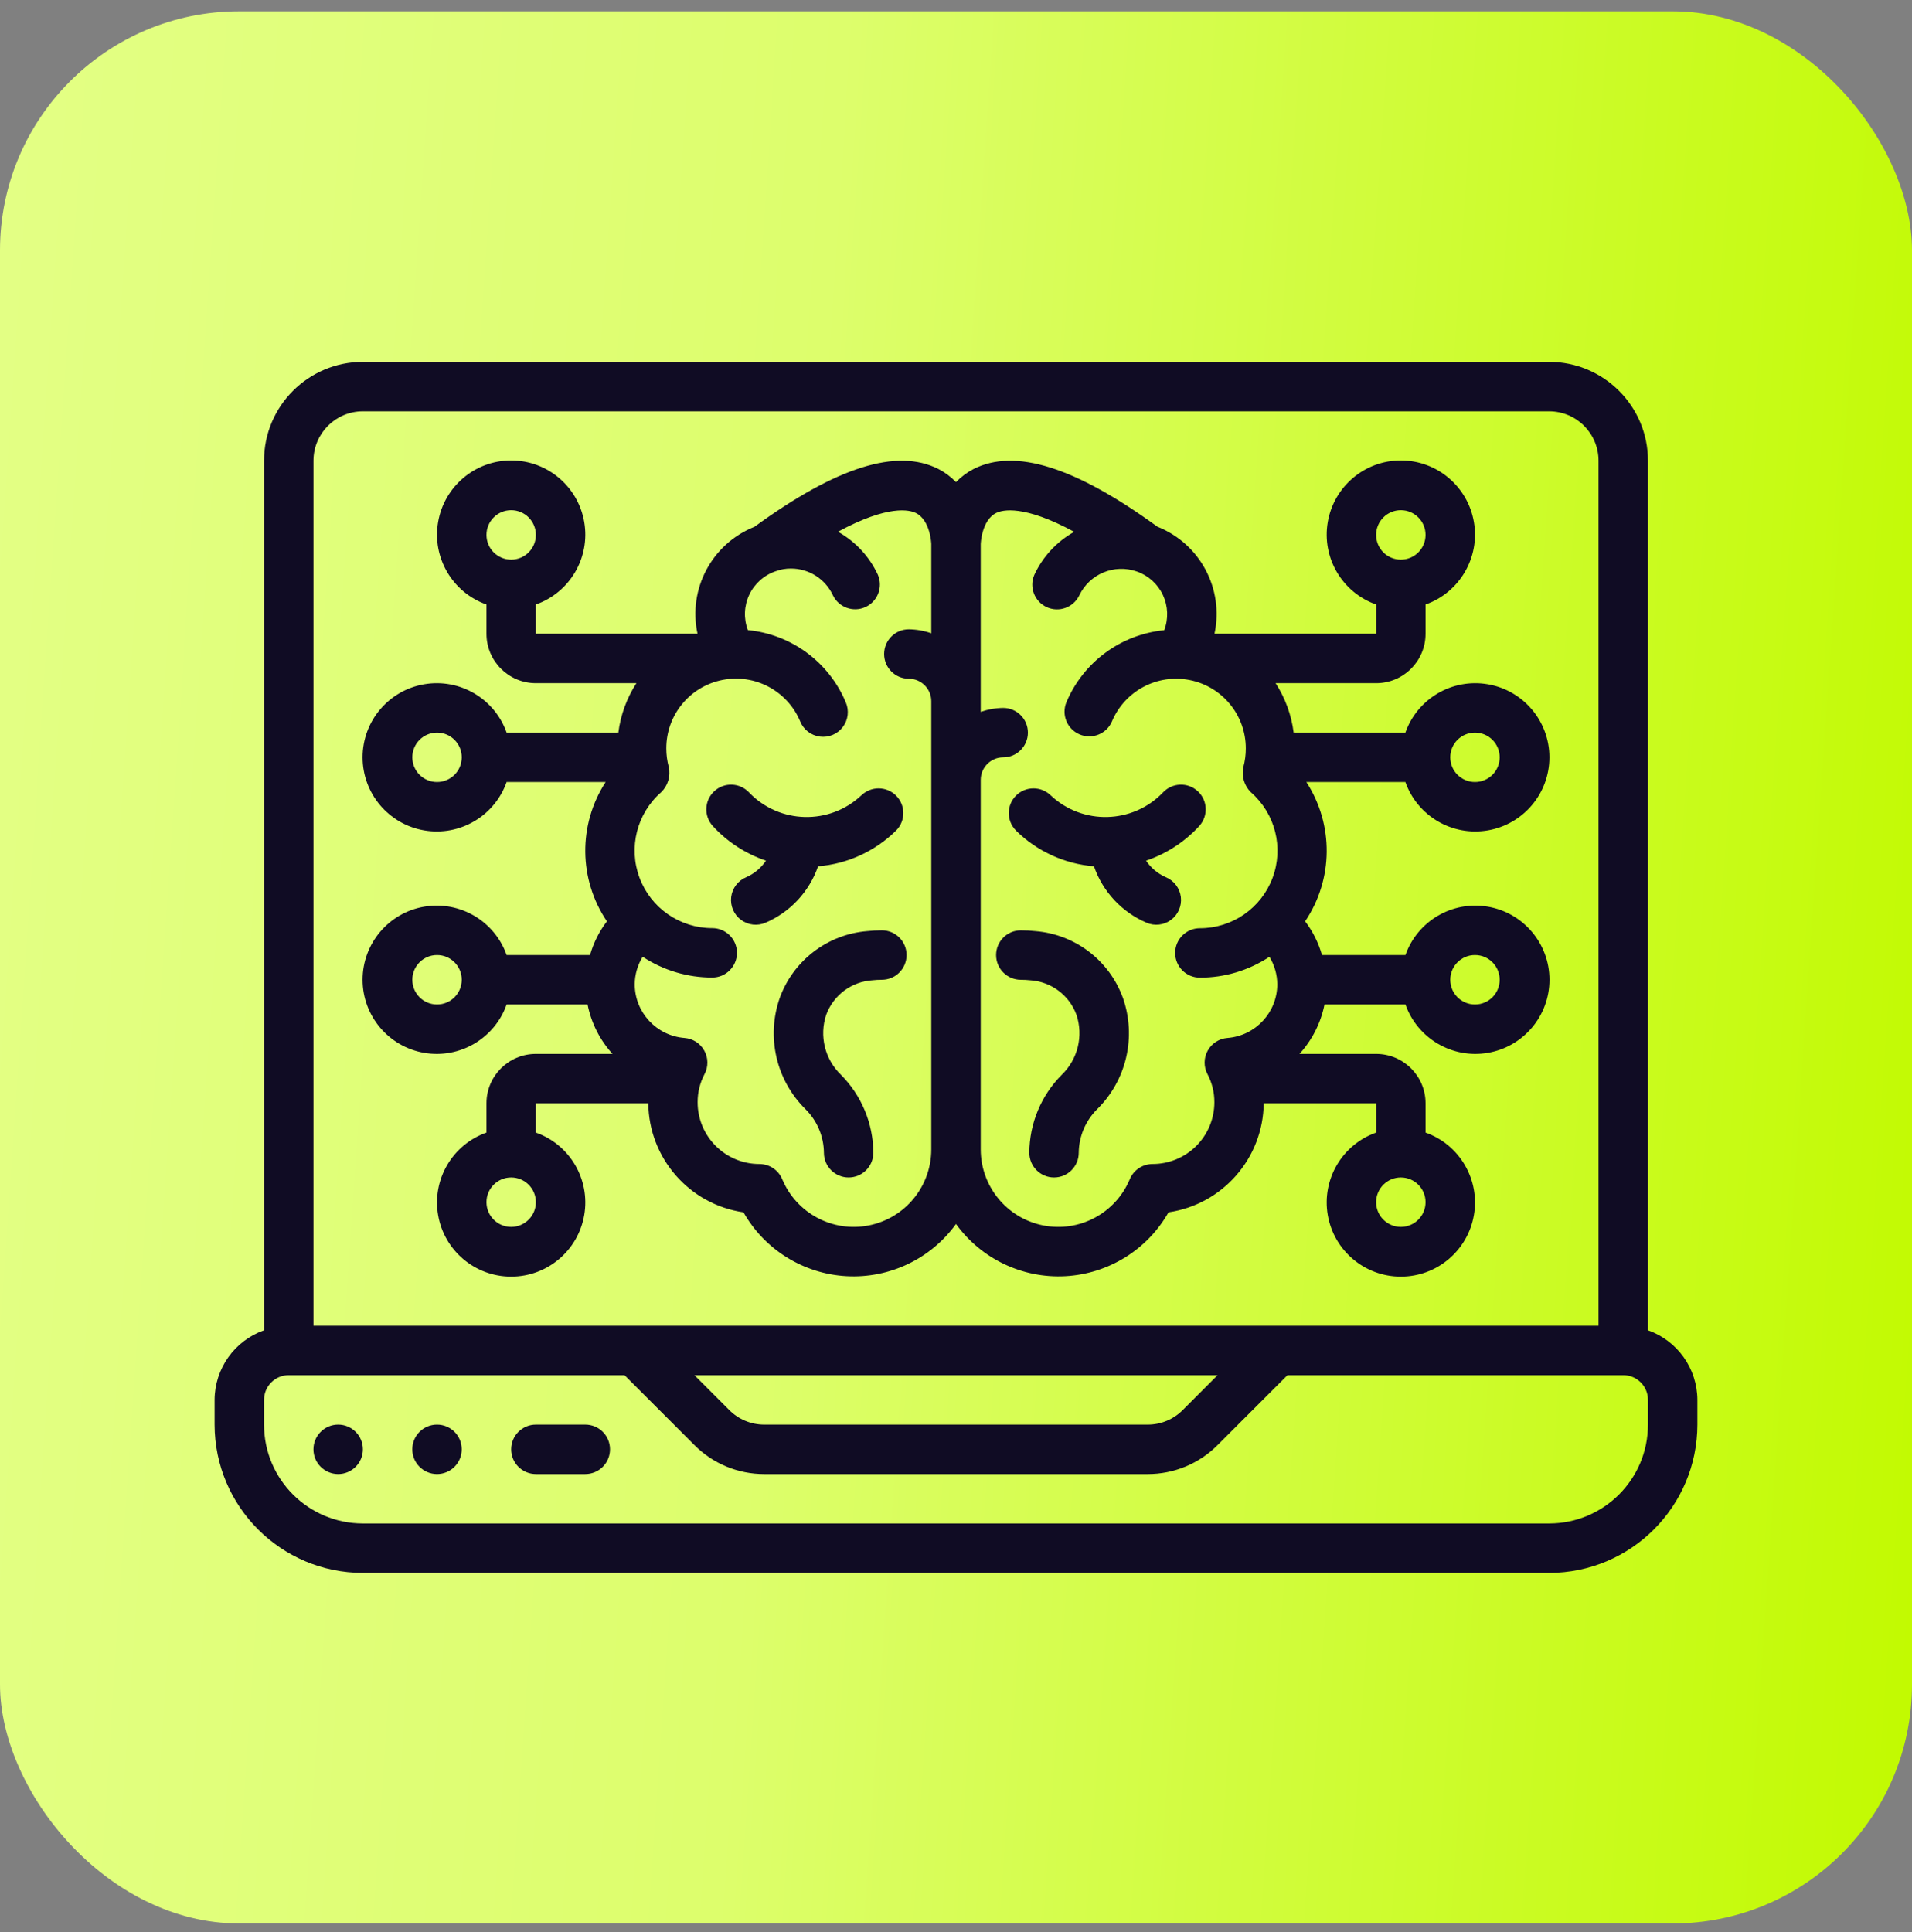 <?xml version="1.0" encoding="UTF-8"?>
<svg xmlns="http://www.w3.org/2000/svg" width="96" height="97" viewBox="0 0 96 97" fill="none">
  <rect x="0" y="0" width="96" height="97" fill="#808080" stroke="none"/>
  <rect y="0.569" width="96" height="96" rx="12" fill="url(#paint0_linear_1_9675)"></rect>
  <path d="M16.979 74.006C17.664 74.006 18.22 73.451 18.22 72.765C18.22 72.08 17.664 71.524 16.979 71.524C16.294 71.524 15.738 72.08 15.738 72.765C15.738 73.451 16.294 74.006 16.979 74.006Z" fill="#100C24"></path>
  <path d="M21.942 74.006C22.627 74.006 23.183 73.451 23.183 72.765C23.183 72.08 22.627 71.524 21.942 71.524C21.257 71.524 20.701 72.08 20.701 72.765C20.701 73.451 21.257 74.006 21.942 74.006Z" fill="#100C24"></path>
  <path fill-rule="evenodd" clip-rule="evenodd" d="M29.387 71.524H26.906C26.221 71.524 25.665 72.08 25.665 72.765C25.665 73.451 26.221 74.006 26.906 74.006H29.387C30.073 74.006 30.628 73.451 30.628 72.765C30.628 72.08 30.073 71.524 29.387 71.524Z" fill="#100C24"></path>
  <path d="M82.743 66.789V23.132C82.743 20.391 80.521 18.169 77.779 18.169H18.22C15.479 18.169 13.257 20.391 13.257 23.132V66.789C11.775 67.313 10.782 68.711 10.775 70.283V71.524C10.78 75.634 14.11 78.965 18.22 78.969H77.779C81.889 78.965 85.22 75.634 85.224 71.524V70.283C85.218 68.711 84.225 67.313 82.743 66.789ZM15.739 23.132C15.739 21.762 16.85 20.651 18.22 20.651H77.779C79.15 20.651 80.261 21.762 80.261 23.132V66.561H15.739V23.132ZM61.135 69.042L59.381 70.797C58.916 71.264 58.284 71.526 57.625 71.524H38.375C37.716 71.526 37.084 71.264 36.619 70.797L34.865 69.042H61.135ZM82.743 71.524C82.743 74.265 80.521 76.487 77.779 76.487H18.22C15.479 76.487 13.257 74.265 13.257 71.524V70.283C13.257 69.598 13.813 69.042 14.498 69.042H31.356L34.865 72.551C35.793 73.486 37.057 74.01 38.375 74.006H57.625C58.942 74.01 60.206 73.486 61.135 72.551L64.644 69.042H81.502C82.187 69.042 82.743 69.598 82.743 70.283V71.524Z" fill="#100C24"></path>
  <path fill-rule="evenodd" clip-rule="evenodd" d="M43.25 39.93C41.652 41.436 39.139 41.375 37.616 39.794C37.154 39.293 36.375 39.259 35.871 39.717C35.367 40.174 35.325 40.953 35.779 41.461C36.509 42.262 37.431 42.864 38.459 43.211C38.214 43.577 37.869 43.865 37.466 44.042C37.055 44.214 36.767 44.593 36.713 45.035C36.658 45.478 36.845 45.916 37.203 46.182C37.56 46.448 38.033 46.503 38.441 46.324C39.678 45.793 40.633 44.766 41.074 43.495C42.558 43.375 43.951 42.733 45.007 41.684C45.477 41.198 45.47 40.424 44.991 39.945C44.513 39.467 43.739 39.46 43.252 39.93H43.25Z" fill="#100C24"></path>
  <path fill-rule="evenodd" clip-rule="evenodd" d="M44.278 46.708C44.033 46.708 43.789 46.721 43.547 46.748C41.549 46.909 39.829 48.223 39.148 50.108C38.466 52.063 38.971 54.237 40.446 55.691C41.029 56.27 41.36 57.054 41.368 57.875C41.368 58.561 41.923 59.116 42.609 59.116C43.294 59.116 43.849 58.561 43.849 57.875C43.843 56.404 43.256 54.995 42.217 53.954C41.412 53.176 41.127 52.005 41.484 50.944C41.849 49.956 42.763 49.278 43.813 49.215C43.968 49.198 44.123 49.19 44.278 49.19C44.963 49.19 45.518 48.634 45.518 47.949C45.518 47.264 44.963 46.708 44.278 46.708Z" fill="#100C24"></path>
  <path fill-rule="evenodd" clip-rule="evenodd" d="M51.986 46.749C51.742 46.722 51.498 46.709 51.254 46.709C50.568 46.709 50.013 47.264 50.013 47.95C50.013 48.635 50.568 49.191 51.254 49.191C51.409 49.191 51.564 49.199 51.719 49.215C52.769 49.279 53.683 49.958 54.047 50.945C54.404 52.006 54.119 53.177 53.315 53.955C52.275 54.996 51.688 56.404 51.682 57.875C51.682 58.56 52.237 59.116 52.922 59.116C53.608 59.116 54.163 58.56 54.163 57.875C54.171 57.054 54.502 56.27 55.085 55.691C56.56 54.237 57.066 52.063 56.383 50.108C55.702 48.223 53.983 46.91 51.986 46.749Z" fill="#100C24"></path>
  <path fill-rule="evenodd" clip-rule="evenodd" d="M50.995 41.684C52.051 42.733 53.444 43.375 54.927 43.495C55.368 44.766 56.324 45.793 57.56 46.324C57.969 46.503 58.442 46.448 58.799 46.182C59.157 45.916 59.344 45.478 59.289 45.035C59.235 44.593 58.947 44.214 58.536 44.042C58.132 43.865 57.788 43.577 57.543 43.211C58.57 42.864 59.492 42.262 60.223 41.461C60.676 40.953 60.635 40.174 60.131 39.717C59.627 39.259 58.848 39.293 58.386 39.794C56.862 41.375 54.35 41.436 52.752 39.93C52.265 39.46 51.492 39.467 51.013 39.945C50.534 40.424 50.528 41.198 50.998 41.684H50.995Z" fill="#100C24"></path>
  <path d="M26.906 56.863V55.394H32.551C32.58 58.145 34.607 60.466 37.329 60.866C38.396 62.746 40.346 63.954 42.505 64.072C44.663 64.191 46.734 63.203 48 61.452C49.267 63.203 51.337 64.191 53.495 64.072C55.654 63.954 57.604 62.746 58.671 60.866C61.393 60.466 63.42 58.145 63.45 55.394H69.094V56.863C67.385 57.467 66.359 59.215 66.666 61.002C66.972 62.789 68.522 64.095 70.335 64.095C72.148 64.095 73.697 62.789 74.004 61.002C74.31 59.215 73.285 57.467 71.576 56.863V55.394C71.576 54.023 70.465 52.912 69.094 52.912H65.247C65.883 52.214 66.317 51.356 66.502 50.431H70.566C71.17 52.14 72.918 53.165 74.705 52.859C76.492 52.552 77.798 51.003 77.798 49.19C77.798 47.377 76.492 45.828 74.705 45.521C72.918 45.214 71.17 46.24 70.566 47.949H66.375C66.202 47.337 65.915 46.763 65.529 46.257C66.951 44.149 66.975 41.396 65.591 39.263H70.563C71.167 40.972 72.915 41.998 74.702 41.691C76.489 41.385 77.795 39.835 77.795 38.022C77.795 36.209 76.489 34.66 74.702 34.354C72.915 34.047 71.167 35.072 70.563 36.782H64.953C64.842 35.897 64.532 35.048 64.046 34.3H69.094C70.465 34.3 71.576 33.189 71.576 31.818V30.349C73.285 29.745 74.31 27.997 74.004 26.21C73.697 24.423 72.148 23.117 70.335 23.117C68.522 23.117 66.972 24.423 66.666 26.21C66.359 27.997 67.385 29.745 69.094 30.349V31.818H60.978C61.464 29.567 60.252 27.293 58.111 26.442C53.988 23.443 50.967 22.492 48.885 23.546C48.556 23.716 48.258 23.939 48 24.205C47.743 23.939 47.444 23.716 47.115 23.546C45.032 22.491 42.008 23.444 37.88 26.448C35.743 27.3 34.535 29.57 35.022 31.818H26.906V30.349C28.616 29.745 29.641 27.997 29.334 26.21C29.028 24.423 27.478 23.117 25.665 23.117C23.852 23.117 22.303 24.423 21.997 26.21C21.69 27.997 22.715 29.745 24.425 30.349V31.818C24.425 33.189 25.536 34.3 26.906 34.3H31.954C31.469 35.048 31.159 35.897 31.047 36.782H25.437C24.833 35.072 23.085 34.047 21.298 34.354C19.511 34.66 18.205 36.209 18.205 38.022C18.205 39.835 19.511 41.385 21.298 41.691C23.085 41.998 24.833 40.972 25.437 39.263H30.409C29.023 41.395 29.048 44.15 30.472 46.257C30.087 46.763 29.799 47.337 29.625 47.949H25.437C24.833 46.24 23.085 45.214 21.298 45.521C19.511 45.828 18.205 47.377 18.205 49.19C18.205 51.003 19.511 52.552 21.298 52.859C23.085 53.165 24.833 52.14 25.437 50.431H29.501C29.685 51.356 30.118 52.214 30.753 52.912H26.906C25.536 52.912 24.425 54.023 24.425 55.394V56.863C22.715 57.467 21.69 59.215 21.997 61.002C22.303 62.789 23.852 64.095 25.665 64.095C27.478 64.095 29.028 62.789 29.334 61.002C29.641 59.215 28.616 57.467 26.906 56.863ZM70.335 61.598C69.65 61.598 69.094 61.042 69.094 60.357C69.094 59.672 69.65 59.116 70.335 59.116C71.02 59.116 71.576 59.672 71.576 60.357C71.576 61.042 71.02 61.598 70.335 61.598ZM70.335 25.614C71.02 25.614 71.576 26.17 71.576 26.855C71.576 27.54 71.02 28.096 70.335 28.096C69.65 28.096 69.094 27.54 69.094 26.855C69.094 26.17 69.65 25.614 70.335 25.614ZM25.665 25.614C26.351 25.614 26.906 26.17 26.906 26.855C26.906 27.54 26.351 28.096 25.665 28.096C24.98 28.096 24.425 27.54 24.425 26.855C24.425 26.17 24.98 25.614 25.665 25.614ZM74.057 47.949C74.743 47.949 75.298 48.505 75.298 49.19C75.298 49.875 74.743 50.431 74.057 50.431C73.372 50.431 72.816 49.875 72.816 49.19C72.816 48.505 73.372 47.949 74.057 47.949ZM74.057 36.782C74.743 36.782 75.298 37.337 75.298 38.022C75.298 38.708 74.743 39.263 74.057 39.263C73.372 39.263 72.816 38.708 72.816 38.022C72.816 37.337 73.372 36.782 74.057 36.782ZM50.015 25.755C50.33 25.597 51.405 25.329 53.935 26.701C53.054 27.193 52.352 27.951 51.93 28.866C51.666 29.485 51.943 30.202 52.555 30.482C53.166 30.762 53.89 30.503 54.186 29.899C54.699 28.817 55.944 28.297 57.074 28.69C57.654 28.89 58.129 29.317 58.389 29.873C58.649 30.428 58.673 31.066 58.455 31.64C56.275 31.852 54.388 33.244 53.54 35.264C53.285 35.894 53.584 36.612 54.21 36.874C54.836 37.138 55.558 36.848 55.828 36.224C56.471 34.687 58.109 33.817 59.742 34.145C61.376 34.472 62.551 35.907 62.551 37.573C62.552 37.892 62.51 38.209 62.427 38.516C62.33 38.974 62.473 39.45 62.807 39.778C64.031 40.845 64.463 42.559 63.893 44.079C63.322 45.599 61.868 46.605 60.245 46.603C59.559 46.603 59.004 47.158 59.004 47.843C59.004 48.529 59.559 49.084 60.245 49.084C61.486 49.086 62.701 48.722 63.737 48.038C63.992 48.454 64.127 48.931 64.131 49.418C64.127 50.83 63.039 52.002 61.632 52.112C61.213 52.143 60.839 52.383 60.637 52.751C60.434 53.118 60.432 53.563 60.629 53.933C60.857 54.367 60.975 54.85 60.973 55.339C60.973 56.162 60.646 56.951 60.064 57.533C59.483 58.114 58.694 58.441 57.871 58.441C57.37 58.441 56.918 58.742 56.725 59.204C56.011 60.916 54.189 61.886 52.37 61.522C50.552 61.158 49.242 59.562 49.241 57.708V39.153C49.242 38.53 49.746 38.025 50.369 38.024C51.054 38.024 51.61 37.468 51.61 36.783C51.61 36.097 51.054 35.542 50.369 35.542C49.985 35.547 49.604 35.614 49.241 35.74V27.319C49.241 27.307 49.282 26.118 50.015 25.755ZM45.985 25.755C46.718 26.118 46.759 27.307 46.759 27.308V31.794C46.397 31.667 46.016 31.6 45.631 31.595C44.946 31.595 44.391 32.151 44.391 32.836C44.391 33.521 44.946 34.077 45.631 34.077C46.254 34.077 46.759 34.582 46.759 35.205V57.708C46.758 59.562 45.449 61.158 43.63 61.522C41.811 61.886 39.989 60.916 39.275 59.204C39.082 58.742 38.63 58.441 38.129 58.441C36.416 58.441 35.027 57.052 35.027 55.339C35.025 54.85 35.143 54.367 35.371 53.933C35.569 53.563 35.566 53.118 35.363 52.751C35.161 52.383 34.787 52.143 34.368 52.112C32.961 52.002 31.874 50.83 31.869 49.418C31.873 48.929 32.011 48.45 32.268 48.035C33.305 48.717 34.519 49.081 35.761 49.079C36.446 49.079 37.002 48.524 37.002 47.839C37.002 47.153 36.446 46.598 35.761 46.598C34.137 46.6 32.683 45.594 32.112 44.074C31.542 42.554 31.975 40.84 33.198 39.773C33.535 39.447 33.678 38.969 33.578 38.511C33.495 38.204 33.453 37.887 33.454 37.568C33.454 35.902 34.629 34.467 36.263 34.14C37.896 33.812 39.534 34.682 40.177 36.219C40.345 36.634 40.722 36.925 41.166 36.983C41.609 37.041 42.049 36.857 42.318 36.5C42.587 36.143 42.643 35.669 42.465 35.259C41.618 33.239 39.73 31.847 37.55 31.635C37.33 31.056 37.356 30.413 37.622 29.854C37.888 29.295 38.371 28.87 38.958 28.675C39.2 28.586 39.456 28.542 39.714 28.544C40.62 28.544 41.444 29.071 41.823 29.894C42.119 30.498 42.843 30.757 43.454 30.477C44.066 30.197 44.343 29.48 44.079 28.861C43.656 27.946 42.954 27.188 42.074 26.696C44.596 25.329 45.669 25.599 45.985 25.755ZM21.943 39.263C21.258 39.263 20.702 38.708 20.702 38.022C20.702 37.337 21.258 36.782 21.943 36.782C22.628 36.782 23.184 37.337 23.184 38.022C23.184 38.708 22.628 39.263 21.943 39.263ZM21.943 50.431C21.258 50.431 20.702 49.875 20.702 49.19C20.702 48.505 21.258 47.949 21.943 47.949C22.628 47.949 23.184 48.505 23.184 49.19C23.184 49.875 22.628 50.431 21.943 50.431ZM25.665 61.598C24.98 61.598 24.425 61.042 24.425 60.357C24.425 59.672 24.98 59.116 25.665 59.116C26.351 59.116 26.906 59.672 26.906 60.357C26.906 61.042 26.351 61.598 25.665 61.598Z" fill="#100C24"></path>
  <defs>
    <linearGradient id="paint0_linear_1_9675" x1="-8.30265e-07" y1="15.87" x2="99.981" y2="22.662" gradientUnits="userSpaceOnUse">
      <stop stop-color="#E3FF84"></stop>
      <stop offset="0.413" stop-color="#DDFE6C"></stop>
      <stop offset="1" stop-color="#C2FA01"></stop>
    </linearGradient>
  </defs>
</svg>
